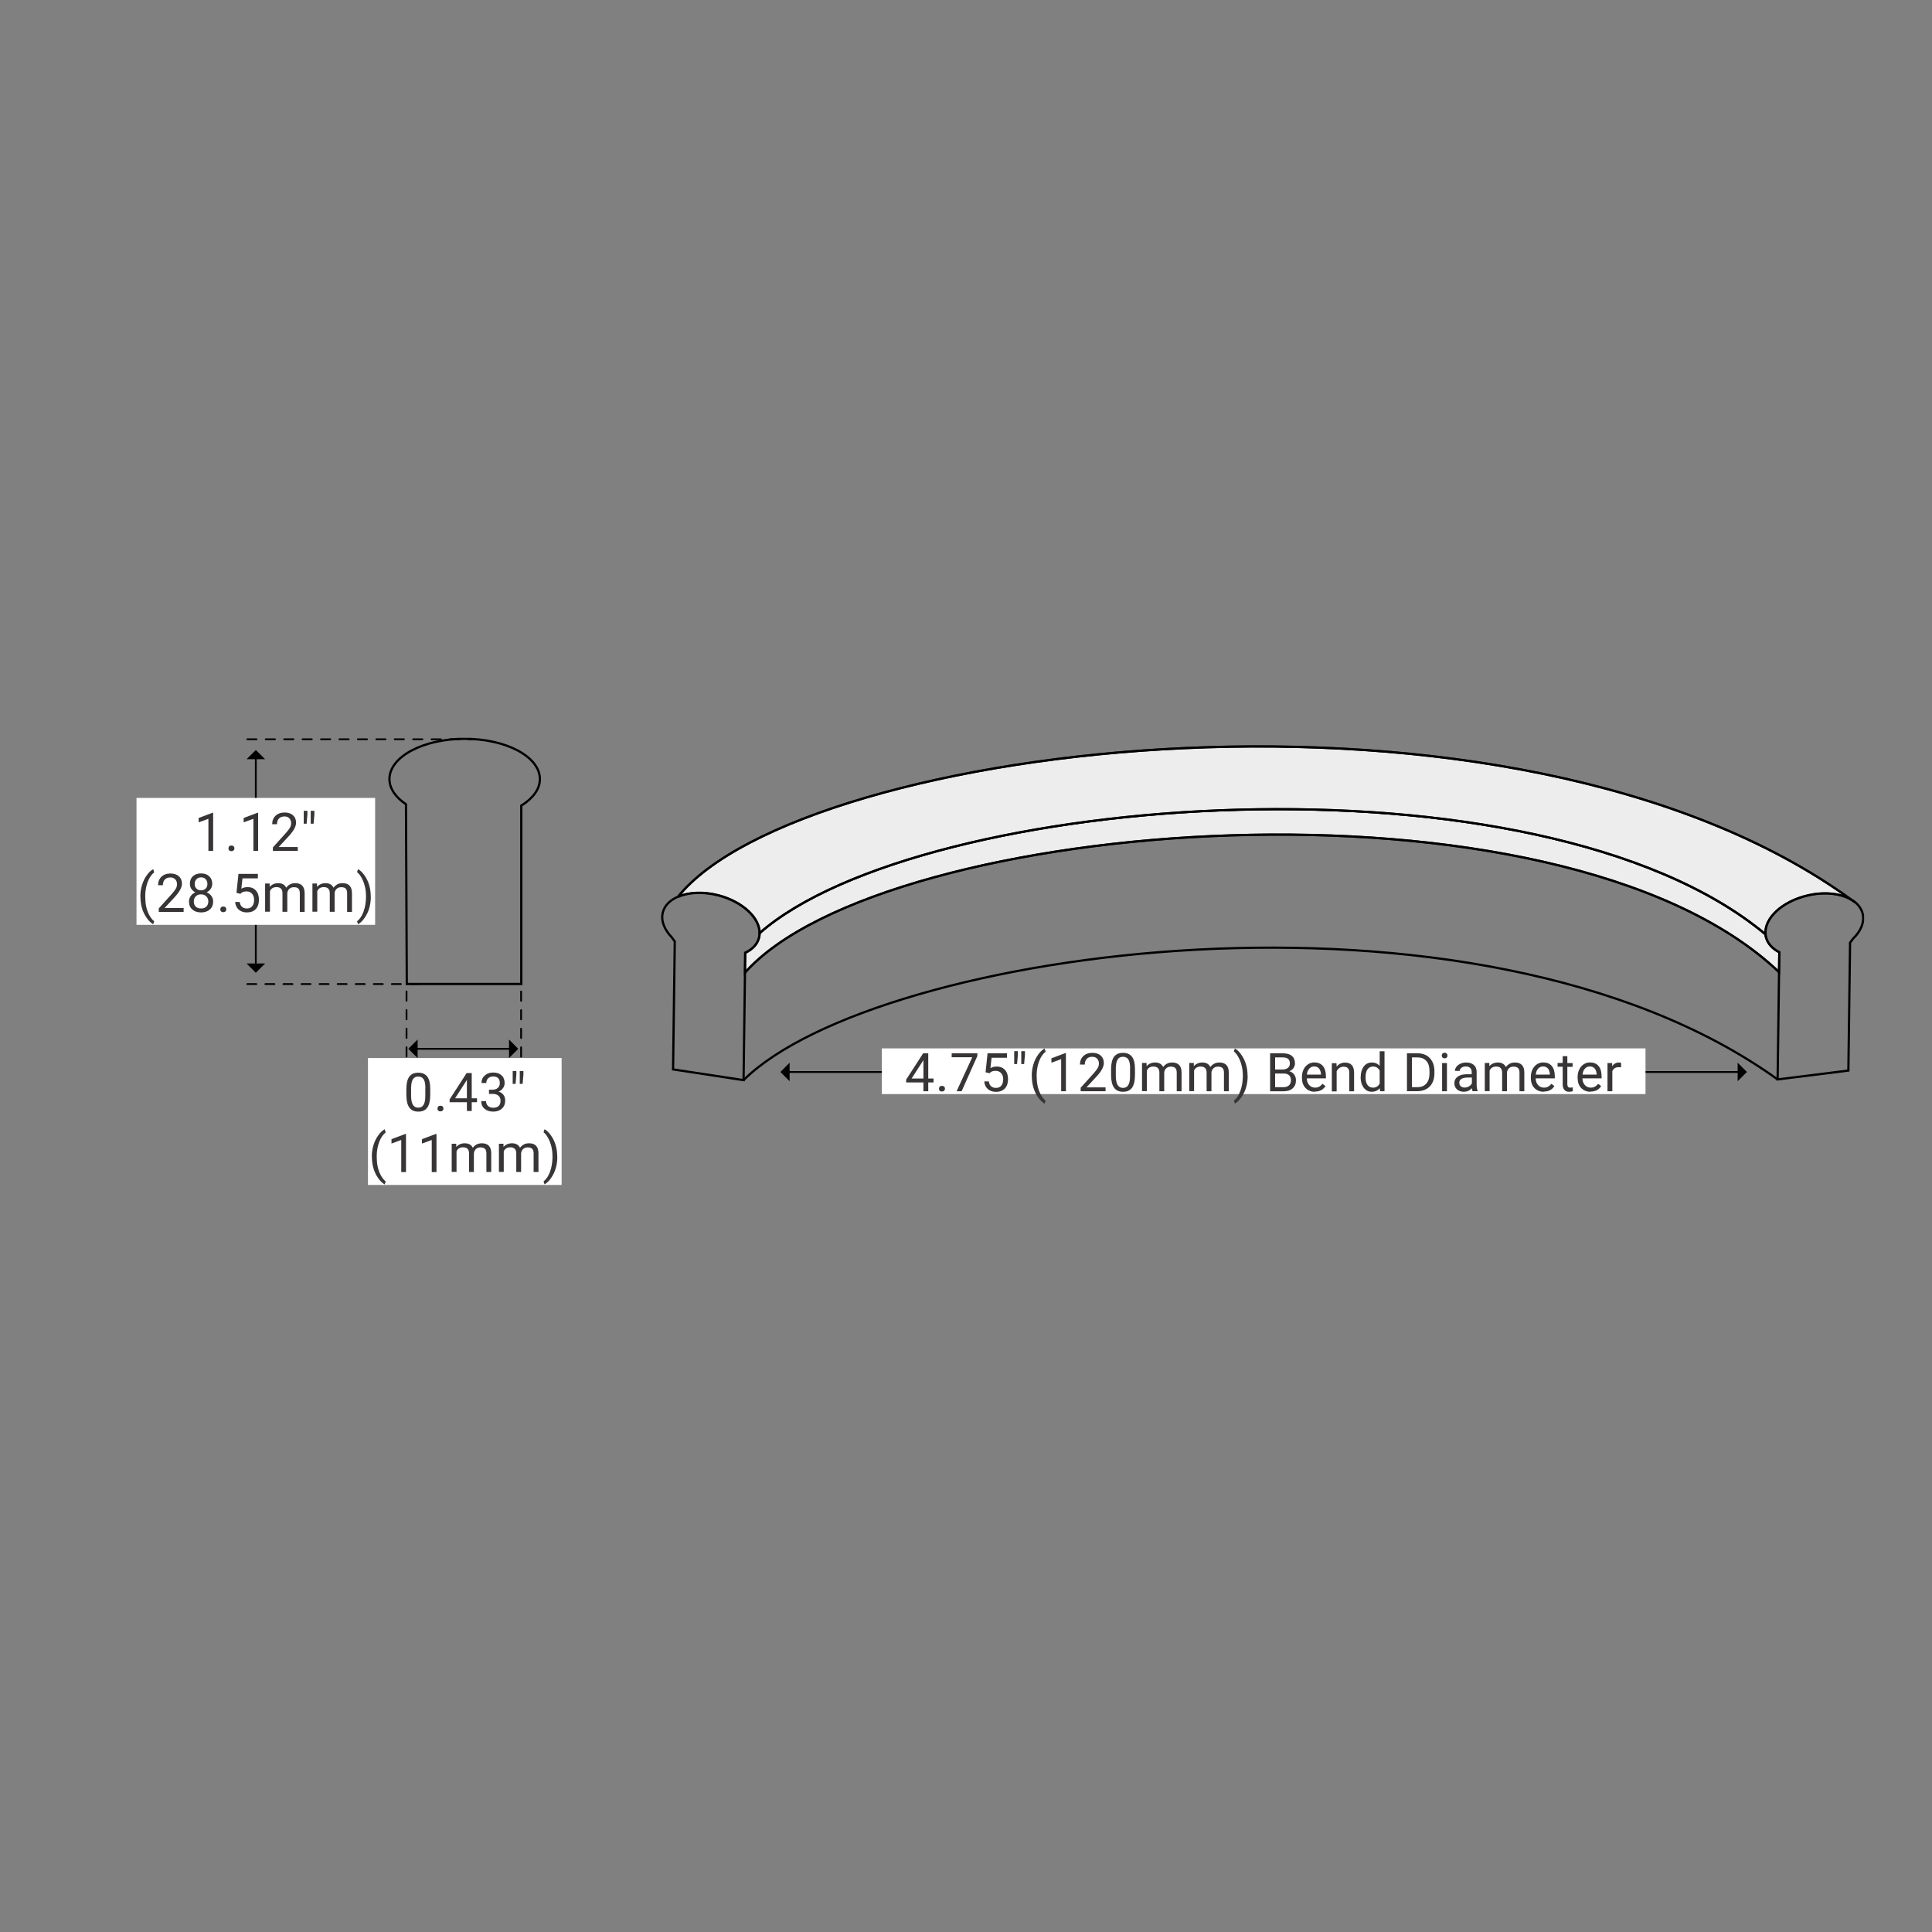 <?xml version="1.0" encoding="UTF-8"?>
<svg xmlns="http://www.w3.org/2000/svg" xmlns:xlink="http://www.w3.org/1999/xlink" id="Layer_1" data-name="Layer 1" viewBox="0 0 216 216">
  <rect x="0" y="0" width="216" height="216" fill="#808080" stroke="none"/>
  <defs>
    <style>
      .cls-1 {
        clip-path: url(#clippath);
      }

      .cls-2, .cls-3, .cls-4, .cls-5, .cls-6, .cls-7, .cls-8 {
        fill: none;
      }

      .cls-2, .cls-9, .cls-10, .cls-11, .cls-12 {
        stroke-width: 0px;
      }

      .cls-3 {
        stroke-dasharray: 0 0 1.04 1.04;
      }

      .cls-3, .cls-4, .cls-5, .cls-6 {
        stroke-linecap: round;
        stroke-linejoin: round;
        stroke-width: .2px;
      }

      .cls-3, .cls-4, .cls-5, .cls-6, .cls-8 {
        stroke: #000;
      }

      .cls-13 {
        clip-path: url(#clippath-1);
      }

      .cls-14 {
        clip-path: url(#clippath-2);
      }

      .cls-5 {
        stroke-dasharray: 0 0 1.03 1.03;
      }

      .cls-6 {
        stroke-dasharray: 0 0 1.01 1.01;
      }

      .cls-10 {
        fill: #373535;
      }

      .cls-11 {
        fill: #fff;
      }

      .cls-12 {
        fill: #ededee;
      }

      .cls-7 {
        stroke: #201f1f;
      }

      .cls-7, .cls-8 {
        stroke-miterlimit: 10;
        stroke-width: .25px;
      }
    </style>
    <clipPath id="clippath">
      <rect class="cls-2" x="7.59" y="82.49" width="200.82" height="51.01"></rect>
    </clipPath>
    <clipPath id="clippath-1">
      <rect class="cls-2" x="7.59" y="82.49" width="200.82" height="51.01"></rect>
    </clipPath>
    <clipPath id="clippath-2">
      <rect class="cls-2" x="7.59" y="82.49" width="200.82" height="51.01"></rect>
    </clipPath>
  </defs>
  <line class="cls-4" x1="194.7" y1="119.85" x2="87.85" y2="119.85"></line>
  <polygon class="cls-9" points="194.27 120.88 194.27 118.81 195.31 119.85 194.27 120.88"></polygon>
  <polygon class="cls-9" points="88.28 120.88 88.28 118.81 87.25 119.85 88.28 120.88"></polygon>
  <rect class="cls-11" x="41.14" y="118.29" width="21.65" height="14.19"></rect>
  <g>
    <path class="cls-10" d="M48.1,122.41c0,.63-.11,1.1-.32,1.41-.22.31-.55.46-1.01.46s-.79-.15-1-.45c-.22-.3-.33-.75-.34-1.34v-.72c0-.62.11-1.09.32-1.39.22-.3.55-.45,1.01-.45s.79.15,1.01.44c.22.29.33.74.33,1.35v.7ZM47.56,121.67c0-.46-.06-.79-.19-1-.13-.21-.33-.31-.61-.31s-.48.1-.6.31c-.13.21-.19.53-.2.96v.86c0,.46.07.8.2,1.02.13.22.33.33.6.33s.46-.1.59-.31c.13-.21.2-.53.2-.97v-.88Z"></path>
    <path class="cls-10" d="M48.91,123.94c0-.09.03-.17.08-.23s.14-.09.25-.09.19.03.25.09c.06.06.09.14.09.23,0,.09-.03.16-.09.22-.06.06-.14.09-.25.09s-.19-.03-.25-.09c-.06-.06-.08-.13-.08-.22Z"></path>
    <path class="cls-10" d="M52.74,122.79h.59v.44h-.59v.98h-.54v-.98h-1.93v-.32l1.9-2.94h.57v2.82ZM50.88,122.79h1.32v-2.08l-.06.12-1.26,1.96Z"></path>
    <path class="cls-10" d="M54.66,121.83h.4c.25,0,.45-.07.6-.2s.22-.31.22-.53c0-.5-.25-.75-.74-.75-.23,0-.42.07-.56.2-.14.13-.21.31-.21.53h-.54c0-.34.12-.62.37-.84.25-.22.56-.33.94-.33.4,0,.71.11.94.32.23.21.34.51.34.88,0,.18-.06.36-.18.54-.12.17-.28.3-.49.39.23.07.41.2.54.37.13.17.19.38.19.63,0,.38-.12.68-.37.91-.25.22-.57.33-.97.33s-.72-.11-.97-.32c-.25-.22-.37-.5-.37-.85h.54c0,.22.07.4.22.54.15.13.34.2.59.2.26,0,.46-.07.6-.2.14-.14.21-.33.21-.58s-.08-.44-.23-.57c-.15-.13-.37-.2-.66-.2h-.4v-.44Z"></path>
    <path class="cls-10" d="M57.73,120.14l-.09,1.04h-.32v-1.44h.41v.4ZM58.52,120.14l-.09,1.04h-.32v-1.44h.41v.4Z"></path>
  </g>
  <line class="cls-4" x1="28.6" y1="107.64" x2="28.6" y2="84.24"></line>
  <line class="cls-4" x1="57.68" y1="117.26" x2="46.25" y2="117.26"></line>
  <polygon class="cls-9" points="27.57 107.72 29.64 107.72 28.6 108.76 27.57 107.72"></polygon>
  <polygon class="cls-9" points="56.91 118.29 56.91 116.22 57.94 117.26 56.91 118.29"></polygon>
  <polygon class="cls-9" points="27.57 84.88 29.64 84.88 28.6 83.85 27.57 84.88"></polygon>
  <polygon class="cls-9" points="46.69 118.29 46.69 116.22 45.65 117.26 46.69 118.29"></polygon>
  <g>
    <g class="cls-1">
      <path class="cls-12" d="M197.43,104.75c.18.74.72,1.32,1.5,1.72l-.03,2.22c-24.69-23.45-100.15-17.37-115.62.07l.03-2.22c.79-.37,1.35-.94,1.54-1.67.05-.18.07-.36.07-.54,18.08-15.87,87.15-21,112.46.13,0,.09.02.2.04.29"></path>
      <path class="cls-7" d="M197.43,104.75c.18.74.72,1.32,1.5,1.72l-.03,2.22c-24.69-23.45-100.15-17.37-115.62.07l.03-2.22c.79-.37,1.35-.94,1.54-1.67.05-.18.07-.36.07-.54,18.08-15.87,87.15-21,112.46.13,0,.09.02.2.04.29Z"></path>
      <path class="cls-12" d="M75.78,100.28c13.82-17.25,93.4-27.25,131.27.36-1.17-.74-3.04-.98-5-.51-2.83.67-4.83,2.56-4.66,4.33-25.32-21.12-94.4-15.99-112.48-.13.02-1.7-1.89-3.5-4.57-4.21-1.71-.45-3.37-.36-4.55.15"></path>
      <path class="cls-7" d="M75.78,100.28c13.82-17.25,93.4-27.25,131.27.36-1.17-.74-3.04-.98-5-.51-2.83.67-4.83,2.56-4.66,4.33-25.32-21.12-94.4-15.99-112.48-.13.02-1.7-1.89-3.5-4.57-4.21-1.71-.45-3.37-.36-4.55.15Z"></path>
      <path class="cls-8" d="M207.05,100.63c-1.17-.74-3.04-.98-5-.51-2.83.67-4.83,2.56-4.66,4.33,0,.09.02.2.04.29.18.74.72,1.32,1.5,1.72l-.03,2.21-.16,12.01,7.91-.99.19-14.3.34-.45c.87-.84,1.29-1.84,1.07-2.78-.13-.52-.43-.96-.88-1.32-.08-.08-.18-.14-.28-.2M83.13,120.76l-7.88-1.2.19-14.3-.33-.46c-.84-.87-1.25-1.88-1-2.81.2-.77.82-1.37,1.7-1.74,1.19-.51,2.84-.6,4.55-.15,2.68.71,4.59,2.51,4.57,4.21,0,.18-.02.36-.07.53-.19.73-.75,1.3-1.54,1.67l-.03,2.22-.16,12.02Z"></path>
      <path class="cls-8" d="M75.8,100.27c13.82-17.23,93.38-27.22,131.24.36,0,0,.03.02.03.03.09.07.19.14.28.2M84.91,104.34l.02-.02c18.07-15.85,87.14-20.97,112.46.13M83.28,108.75h0c15.46-17.42,90.92-23.49,115.61-.08M83.13,120.76c14.75-14.63,81.99-24.25,115.61-.08"></path>
    </g>
    <g class="cls-13">
      <g>
        <path class="cls-10" d="M41.57,129.31c0-.44.06-.86.18-1.26.12-.4.29-.77.53-1.1.23-.33.48-.56.73-.7l.11.36c-.28.22-.52.55-.7,1s-.28.95-.3,1.5v.25c0,.75.13,1.4.41,1.95.17.33.36.59.59.78l-.11.33c-.26-.14-.5-.38-.74-.72-.46-.66-.69-1.45-.69-2.37Z"></path>
        <path class="cls-10" d="M45.4,131.04h-.54v-3.59l-1.09.4v-.49l1.54-.58h.08v4.26Z"></path>
        <path class="cls-10" d="M48.81,131.04h-.54v-3.59l-1.09.4v-.49l1.54-.58h.08v4.26Z"></path>
        <path class="cls-10" d="M51.01,127.88v.35c.25-.27.56-.41.95-.41.44,0,.74.17.9.51.1-.15.24-.27.41-.37.17-.09.37-.14.6-.14.69,0,1.04.37,1.05,1.1v2.11h-.54v-2.08c0-.23-.05-.39-.15-.5-.1-.11-.28-.17-.52-.17-.2,0-.37.06-.5.18-.13.12-.21.28-.23.48v2.09h-.54v-2.07c0-.46-.22-.69-.67-.69-.35,0-.6.15-.73.45v2.3h-.54v-3.15h.51Z"></path>
        <path class="cls-10" d="M56.29,127.88v.35c.25-.27.56-.41.95-.41.44,0,.74.17.9.51.1-.15.24-.27.41-.37.17-.09.37-.14.6-.14.69,0,1.04.37,1.05,1.1v2.11h-.54v-2.08c0-.23-.05-.39-.15-.5-.1-.11-.28-.17-.52-.17-.2,0-.37.06-.5.18-.13.12-.21.28-.23.48v2.09h-.54v-2.07c0-.46-.22-.69-.67-.69-.35,0-.6.15-.73.45v2.3h-.54v-3.15h.51Z"></path>
        <path class="cls-10" d="M62.31,129.34c0,.43-.06.85-.17,1.25-.11.4-.29.76-.52,1.1-.23.34-.48.58-.74.72l-.11-.33c.3-.23.54-.58.72-1.07s.27-1.02.28-1.61v-.09c0-.41-.04-.79-.13-1.14-.09-.35-.2-.66-.36-.94-.15-.28-.32-.49-.51-.65l.11-.33c.26.14.5.38.73.71s.41.7.52,1.1c.12.4.17.83.17,1.29Z"></path>
      </g>
      <path class="cls-8" d="M45.38,89.91c-1.15-.77-1.84-1.75-1.84-2.81,0-2.49,3.76-4.5,8.41-4.5s8.41,2.01,8.41,4.5c0,1.14-.79,2.17-2.08,2.97v19.94h-12.8l-.09-20.09Z"></path>
    </g>
    <g class="cls-14">
      <line class="cls-5" x1="27.65" y1="82.65" x2="53.02" y2="82.65"></line>
    </g>
  </g>
  <line class="cls-3" x1="45.45" y1="118.12" x2="45.45" y2="110.11"></line>
  <line class="cls-3" x1="58.26" y1="118.13" x2="58.26" y2="110.11"></line>
  <line class="cls-6" x1="27.65" y1="110.02" x2="47.54" y2="110.02"></line>
  <rect class="cls-11" x="15.26" y="89.21" width="26.68" height="14.19"></rect>
  <g>
    <path class="cls-10" d="M23.84,95.13h-.54v-3.59l-1.09.4v-.49l1.54-.58h.08v4.26Z"></path>
    <path class="cls-10" d="M25.54,94.85c0-.09.03-.17.08-.23s.14-.09.25-.09.19.03.25.09c.06.06.09.14.09.23s-.03.16-.09.22c-.06.06-.14.09-.25.09s-.19-.03-.25-.09c-.06-.06-.08-.14-.08-.22Z"></path>
    <path class="cls-10" d="M28.87,95.13h-.54v-3.59l-1.09.4v-.49l1.54-.58h.08v4.26Z"></path>
    <path class="cls-10" d="M33.29,95.13h-2.78v-.39l1.47-1.63c.22-.25.37-.45.45-.6.08-.15.12-.31.12-.48,0-.22-.07-.4-.2-.54-.13-.14-.31-.21-.54-.21-.27,0-.48.08-.62.23-.15.15-.22.36-.22.64h-.54c0-.39.13-.71.38-.95s.59-.36,1.01-.36c.39,0,.71.1.94.31.23.21.34.48.34.83,0,.42-.27.91-.8,1.49l-1.14,1.23h2.13v.44Z"></path>
    <path class="cls-10" d="M34.37,91.05l-.09,1.04h-.32v-1.44h.41v.4ZM35.15,91.05l-.09,1.04h-.32v-1.44h.41v.4Z"></path>
  </g>
  <g>
    <path class="cls-10" d="M15.69,100.23c0-.44.06-.86.18-1.26.12-.4.29-.77.53-1.1.23-.33.48-.56.73-.7l.11.36c-.28.22-.52.55-.7,1s-.28.95-.3,1.5v.25c0,.75.13,1.4.41,1.95.17.33.36.59.59.77l-.11.33c-.26-.14-.5-.38-.74-.72-.46-.66-.69-1.45-.69-2.37Z"></path>
    <path class="cls-10" d="M20.53,101.95h-2.78v-.39l1.47-1.63c.22-.25.37-.45.45-.6.08-.15.12-.31.12-.48,0-.22-.07-.4-.2-.54-.13-.14-.31-.21-.54-.21-.27,0-.48.08-.62.23-.15.15-.22.36-.22.64h-.54c0-.39.13-.71.38-.95s.59-.36,1.01-.36c.39,0,.71.1.94.31.23.21.34.48.34.83,0,.42-.27.91-.8,1.49l-1.14,1.23h2.13v.44Z"></path>
    <path class="cls-10" d="M23.73,98.81c0,.21-.06.4-.17.56s-.26.29-.45.39c.22.1.4.23.53.42.13.18.19.39.19.62,0,.37-.12.66-.37.88-.25.22-.57.33-.98.33s-.73-.11-.98-.33c-.25-.22-.37-.51-.37-.88,0-.23.06-.44.19-.62.13-.18.3-.32.52-.42-.19-.09-.34-.22-.45-.39s-.16-.35-.16-.56c0-.36.11-.64.34-.85.23-.21.53-.31.91-.31s.67.1.9.31c.23.21.35.49.35.85ZM23.29,100.79c0-.24-.08-.43-.23-.58-.15-.15-.35-.22-.59-.22s-.44.07-.58.22c-.15.15-.22.34-.22.58s.07.43.21.57c.14.14.34.21.6.21s.45-.07.59-.21c.14-.14.22-.33.22-.57ZM22.48,98.09c-.21,0-.38.07-.51.2s-.2.31-.2.53.06.39.19.52c.13.13.3.2.52.2s.39-.07.52-.2c.13-.13.19-.31.19-.52s-.07-.39-.2-.53c-.13-.14-.3-.2-.51-.2Z"></path>
    <path class="cls-10" d="M24.63,101.67c0-.09.03-.17.08-.23s.14-.09.25-.09.19.03.25.09c.06.06.09.14.09.23s-.03.16-.09.22c-.06.06-.14.09-.25.09s-.19-.03-.25-.09c-.06-.06-.08-.14-.08-.22Z"></path>
    <path class="cls-10" d="M26.44,99.82l.22-2.12h2.17v.5h-1.72l-.13,1.16c.21-.12.44-.18.71-.18.39,0,.69.13.92.38.23.26.34.6.34,1.04s-.12.78-.35,1.03-.57.38-.99.38c-.37,0-.68-.1-.92-.31s-.37-.5-.4-.86h.51c.03.24.12.43.26.55.14.12.32.18.55.18.25,0,.45-.09.59-.26.14-.17.21-.41.21-.71,0-.28-.08-.51-.23-.68-.15-.17-.36-.26-.62-.26-.23,0-.42.05-.55.15l-.14.12-.43-.11Z"></path>
    <path class="cls-10" d="M30.15,98.8v.35c.25-.27.56-.41.95-.41.44,0,.74.17.9.51.1-.15.24-.27.41-.37s.37-.14.6-.14c.69,0,1.04.37,1.05,1.1v2.11h-.54v-2.08c0-.23-.05-.39-.15-.51s-.28-.17-.52-.17c-.2,0-.37.06-.5.18-.13.12-.21.28-.23.48v2.09h-.54v-2.07c0-.46-.22-.69-.67-.69-.35,0-.6.15-.73.45v2.3h-.54v-3.15h.51Z"></path>
    <path class="cls-10" d="M35.44,98.8v.35c.25-.27.56-.41.95-.41.44,0,.74.17.9.51.1-.15.24-.27.41-.37s.37-.14.6-.14c.69,0,1.04.37,1.05,1.1v2.11h-.54v-2.08c0-.23-.05-.39-.15-.51s-.28-.17-.52-.17c-.2,0-.37.06-.5.18-.13.12-.21.28-.23.48v2.09h-.54v-2.07c0-.46-.22-.69-.67-.69-.35,0-.6.15-.73.45v2.3h-.54v-3.15h.51Z"></path>
    <path class="cls-10" d="M41.46,100.26c0,.43-.06.85-.17,1.25-.11.4-.29.76-.52,1.1-.23.34-.48.58-.74.72l-.11-.33c.3-.23.54-.58.72-1.07.18-.48.27-1.02.28-1.61v-.09c0-.41-.04-.79-.13-1.14-.09-.35-.2-.66-.36-.94-.15-.28-.32-.49-.51-.65l.11-.33c.26.14.5.38.73.71.23.33.41.7.52,1.1.12.4.17.83.17,1.28Z"></path>
  </g>
  <rect class="cls-11" x="98.59" y="117.21" width="85.38" height="5.11"></rect>
  <g>
    <path class="cls-10" d="M103.78,120.58h.59v.44h-.59v.98h-.54v-.98h-1.93v-.32l1.9-2.94h.57v2.82ZM101.92,120.58h1.32v-2.08l-.06.12-1.26,1.96Z"></path>
    <path class="cls-10" d="M104.98,121.72c0-.09.03-.17.08-.23s.14-.09.25-.09.19.03.25.09c.06.06.09.14.09.23,0,.09-.03.16-.09.22-.06.06-.14.09-.25.09s-.19-.03-.25-.09c-.06-.06-.08-.13-.08-.22Z"></path>
    <path class="cls-10" d="M109.27,118.06l-1.76,3.94h-.56l1.75-3.8h-2.3v-.44h2.87v.3Z"></path>
    <path class="cls-10" d="M110.19,119.87l.22-2.11h2.17v.5h-1.72l-.13,1.16c.21-.12.44-.18.71-.18.39,0,.69.13.92.38.23.26.34.6.34,1.04s-.12.78-.35,1.03c-.24.25-.57.38-.99.38-.37,0-.68-.1-.92-.31-.24-.21-.37-.5-.4-.86h.51c.03.24.12.43.26.55.14.12.32.18.55.18.25,0,.45-.08.59-.26.14-.17.21-.41.21-.71,0-.28-.08-.51-.23-.68-.15-.17-.36-.26-.62-.26-.23,0-.42.05-.55.15l-.14.12-.43-.11Z"></path>
    <path class="cls-10" d="M113.8,117.92l-.09,1.04h-.32v-1.44h.41v.4ZM114.59,117.92l-.09,1.04h-.32v-1.44h.41v.4Z"></path>
    <path class="cls-10" d="M115.35,120.28c0-.44.06-.86.18-1.26.12-.4.29-.77.53-1.1.23-.33.48-.56.73-.7l.11.36c-.28.22-.52.55-.7,1s-.28.95-.3,1.5v.25c0,.75.13,1.4.41,1.95.17.33.36.59.59.78l-.11.33c-.26-.14-.5-.38-.74-.72-.46-.66-.69-1.45-.69-2.37Z"></path>
    <path class="cls-10" d="M119.18,122h-.54v-3.59l-1.09.4v-.49l1.54-.58h.08v4.26Z"></path>
    <path class="cls-10" d="M123.6,122h-2.78v-.39l1.47-1.63c.22-.25.37-.45.45-.6.08-.15.12-.31.12-.48,0-.22-.07-.4-.2-.54-.13-.14-.31-.21-.54-.21-.27,0-.48.08-.62.23s-.22.36-.22.64h-.54c0-.39.13-.71.38-.95s.59-.36,1.01-.36c.39,0,.71.1.94.31.23.21.34.48.34.83,0,.42-.27.92-.8,1.49l-1.14,1.23h2.13v.44Z"></path>
    <path class="cls-10" d="M126.89,120.19c0,.63-.11,1.1-.32,1.41-.22.31-.55.46-1.01.46s-.79-.15-1-.45c-.22-.3-.33-.75-.34-1.34v-.72c0-.62.11-1.09.32-1.39.22-.3.55-.45,1.01-.45s.79.15,1.01.44c.22.29.33.74.33,1.35v.7ZM126.35,119.46c0-.46-.06-.79-.19-1-.13-.21-.33-.31-.61-.31s-.48.1-.6.31c-.13.21-.19.53-.2.96v.86c0,.46.07.8.2,1.02.13.22.33.33.6.33s.46-.1.59-.31c.13-.21.2-.53.2-.97v-.88Z"></path>
    <path class="cls-10" d="M128.19,118.85v.35c.25-.27.56-.41.95-.41.44,0,.74.17.9.51.1-.15.24-.27.41-.37.17-.09.37-.14.6-.14.69,0,1.04.37,1.05,1.1v2.11h-.54v-2.08c0-.23-.05-.39-.15-.5-.1-.11-.28-.17-.52-.17-.2,0-.37.06-.5.18-.13.12-.21.28-.23.48v2.09h-.54v-2.07c0-.46-.22-.69-.67-.69-.35,0-.6.15-.73.45v2.3h-.54v-3.15h.51Z"></path>
    <path class="cls-10" d="M133.47,118.85v.35c.25-.27.56-.41.95-.41.44,0,.74.17.9.51.1-.15.24-.27.41-.37.17-.09.37-.14.6-.14.69,0,1.04.37,1.05,1.1v2.11h-.54v-2.08c0-.23-.05-.39-.15-.5-.1-.11-.28-.17-.52-.17-.2,0-.37.06-.5.18-.13.12-.21.28-.23.48v2.09h-.54v-2.07c0-.46-.22-.69-.67-.69-.35,0-.6.15-.73.45v2.3h-.54v-3.15h.51Z"></path>
    <path class="cls-10" d="M139.49,120.31c0,.43-.06.85-.17,1.25-.11.4-.29.76-.52,1.1-.23.34-.48.58-.74.72l-.11-.33c.3-.23.54-.58.72-1.07s.27-1.02.28-1.61v-.09c0-.41-.04-.79-.13-1.14-.09-.35-.2-.66-.36-.94-.15-.28-.32-.49-.51-.65l.11-.33c.26.14.5.38.73.71s.41.7.52,1.1c.12.4.17.83.17,1.29Z"></path>
    <path class="cls-10" d="M142,122v-4.24h1.39c.46,0,.81.09,1.04.29s.35.47.35.84c0,.2-.06.37-.17.53-.11.15-.27.27-.46.35.23.06.41.19.54.37.13.18.2.39.2.64,0,.38-.12.68-.37.9s-.6.33-1.05.33h-1.47ZM142.56,119.57h.84c.24,0,.44-.06.59-.18.15-.12.22-.29.22-.5,0-.23-.07-.4-.2-.51-.14-.11-.34-.16-.62-.16h-.83v1.35ZM142.56,120.02v1.53h.92c.26,0,.47-.07.62-.2.15-.13.23-.32.23-.56,0-.51-.28-.77-.83-.77h-.93Z"></path>
    <path class="cls-10" d="M147,122.06c-.43,0-.77-.14-1.04-.42-.27-.28-.4-.66-.4-1.13v-.1c0-.31.06-.59.18-.84.12-.25.29-.44.5-.58.21-.14.45-.21.7-.21.41,0,.73.13.96.4.23.27.34.66.34,1.16v.22h-2.14c0,.31.1.56.27.75.17.19.39.29.66.29.19,0,.35-.04.48-.12.13-.08.25-.18.35-.31l.33.26c-.26.41-.66.61-1.19.61ZM146.93,119.23c-.22,0-.4.08-.55.24-.15.16-.24.38-.27.67h1.58v-.04c-.02-.27-.09-.49-.22-.64-.13-.15-.31-.23-.54-.23Z"></path>
    <path class="cls-10" d="M149.42,118.85l.02.4c.24-.3.55-.45.94-.45.67,0,1,.38,1.01,1.13v2.08h-.54v-2.09c0-.23-.05-.4-.16-.5-.1-.11-.26-.16-.48-.16-.17,0-.33.05-.46.14-.13.09-.24.22-.31.37v2.25h-.54v-3.15h.51Z"></path>
    <path class="cls-10" d="M152.13,120.4c0-.48.12-.87.34-1.17.23-.29.53-.44.9-.44s.66.13.88.38v-1.64h.54v4.47h-.5l-.03-.34c-.22.26-.52.4-.9.4s-.66-.15-.89-.45c-.23-.3-.35-.69-.35-1.17v-.04ZM152.67,120.46c0,.36.07.64.22.84s.35.3.61.3c.34,0,.59-.15.75-.46v-1.45c-.16-.3-.41-.45-.74-.45-.26,0-.47.1-.62.31s-.22.51-.22.91Z"></path>
    <path class="cls-10" d="M157.3,122v-4.24h1.2c.37,0,.7.08.98.24.28.16.5.4.66.7.15.3.23.65.23,1.04v.27c0,.4-.08.75-.23,1.05-.15.3-.38.53-.66.69-.29.16-.62.24-1,.25h-1.17ZM157.86,118.22v3.33h.59c.43,0,.77-.13,1.01-.4.24-.27.36-.65.36-1.15v-.25c0-.48-.11-.86-.34-1.12-.23-.27-.55-.4-.96-.41h-.65Z"></path>
    <path class="cls-10" d="M161.19,118.01c0-.09.03-.16.08-.22.05-.06.13-.09.24-.09s.18.03.24.09c.05.06.08.13.08.22s-.03.16-.08.22c-.05.06-.13.09-.24.09s-.18-.03-.24-.09c-.05-.06-.08-.13-.08-.22ZM161.77,122h-.54v-3.15h.54v3.15Z"></path>
    <path class="cls-10" d="M164.64,122c-.03-.06-.06-.17-.08-.33-.25.26-.55.39-.9.39-.31,0-.57-.09-.76-.26s-.3-.4-.3-.67c0-.33.12-.58.37-.76.25-.18.6-.27,1.05-.27h.52v-.25c0-.19-.06-.34-.17-.45-.11-.11-.28-.17-.5-.17-.19,0-.35.05-.48.15-.13.1-.19.21-.19.35h-.54c0-.16.06-.31.17-.46.11-.15.26-.26.46-.35s.4-.13.63-.13c.36,0,.65.09.85.27.21.18.31.43.32.75v1.45c0,.29.04.52.11.69v.05h-.57ZM163.75,121.59c.17,0,.33-.04.48-.13.15-.09.26-.2.33-.34v-.65h-.42c-.66,0-.99.19-.99.58,0,.17.06.3.17.4.11.1.26.14.43.14Z"></path>
    <path class="cls-10" d="M166.51,118.85v.35c.25-.27.56-.41.95-.41.44,0,.74.17.9.51.1-.15.24-.27.41-.37.17-.09.37-.14.6-.14.69,0,1.04.37,1.05,1.1v2.11h-.54v-2.08c0-.23-.05-.39-.15-.5-.1-.11-.28-.17-.52-.17-.2,0-.37.06-.5.18-.13.12-.21.28-.23.48v2.09h-.54v-2.07c0-.46-.22-.69-.67-.69-.35,0-.59.15-.73.45v2.3h-.54v-3.15h.51Z"></path>
    <path class="cls-10" d="M172.59,122.06c-.43,0-.77-.14-1.04-.42-.27-.28-.4-.66-.4-1.13v-.1c0-.31.06-.59.18-.84.12-.25.29-.44.5-.58s.45-.21.7-.21c.41,0,.73.13.96.4.23.27.34.66.34,1.16v.22h-2.14c0,.31.1.56.27.75.17.19.39.29.66.29.19,0,.35-.04.48-.12.13-.08.25-.18.35-.31l.33.26c-.26.41-.66.61-1.19.61ZM172.52,119.23c-.22,0-.4.08-.55.24-.15.16-.24.38-.27.67h1.58v-.04c-.02-.27-.09-.49-.22-.64s-.31-.23-.54-.23Z"></path>
    <path class="cls-10" d="M175.23,118.09v.76h.59v.42h-.59v1.96c0,.13.03.22.08.28.05.06.14.09.27.09.06,0,.15-.01.26-.03v.43c-.14.04-.28.06-.41.06-.24,0-.42-.07-.54-.22-.12-.15-.18-.35-.18-.62v-1.96h-.57v-.42h.57v-.76h.54Z"></path>
    <path class="cls-10" d="M177.82,122.06c-.43,0-.77-.14-1.04-.42-.27-.28-.4-.66-.4-1.13v-.1c0-.31.06-.59.18-.84.12-.25.29-.44.5-.58s.45-.21.7-.21c.41,0,.73.13.96.4.23.27.34.66.34,1.16v.22h-2.14c0,.31.1.56.27.75.17.19.39.29.66.29.19,0,.35-.04.48-.12.13-.08.25-.18.35-.31l.33.26c-.26.41-.66.61-1.19.61ZM177.75,119.23c-.22,0-.4.08-.55.24-.15.16-.24.38-.27.67h1.58v-.04c-.02-.27-.09-.49-.22-.64s-.31-.23-.54-.23Z"></path>
    <path class="cls-10" d="M181.25,119.33c-.08-.01-.17-.02-.27-.02-.35,0-.59.15-.72.45v2.24h-.54v-3.15h.52v.36c.18-.28.44-.42.76-.42.11,0,.18.01.24.04v.5Z"></path>
  </g>
</svg>
